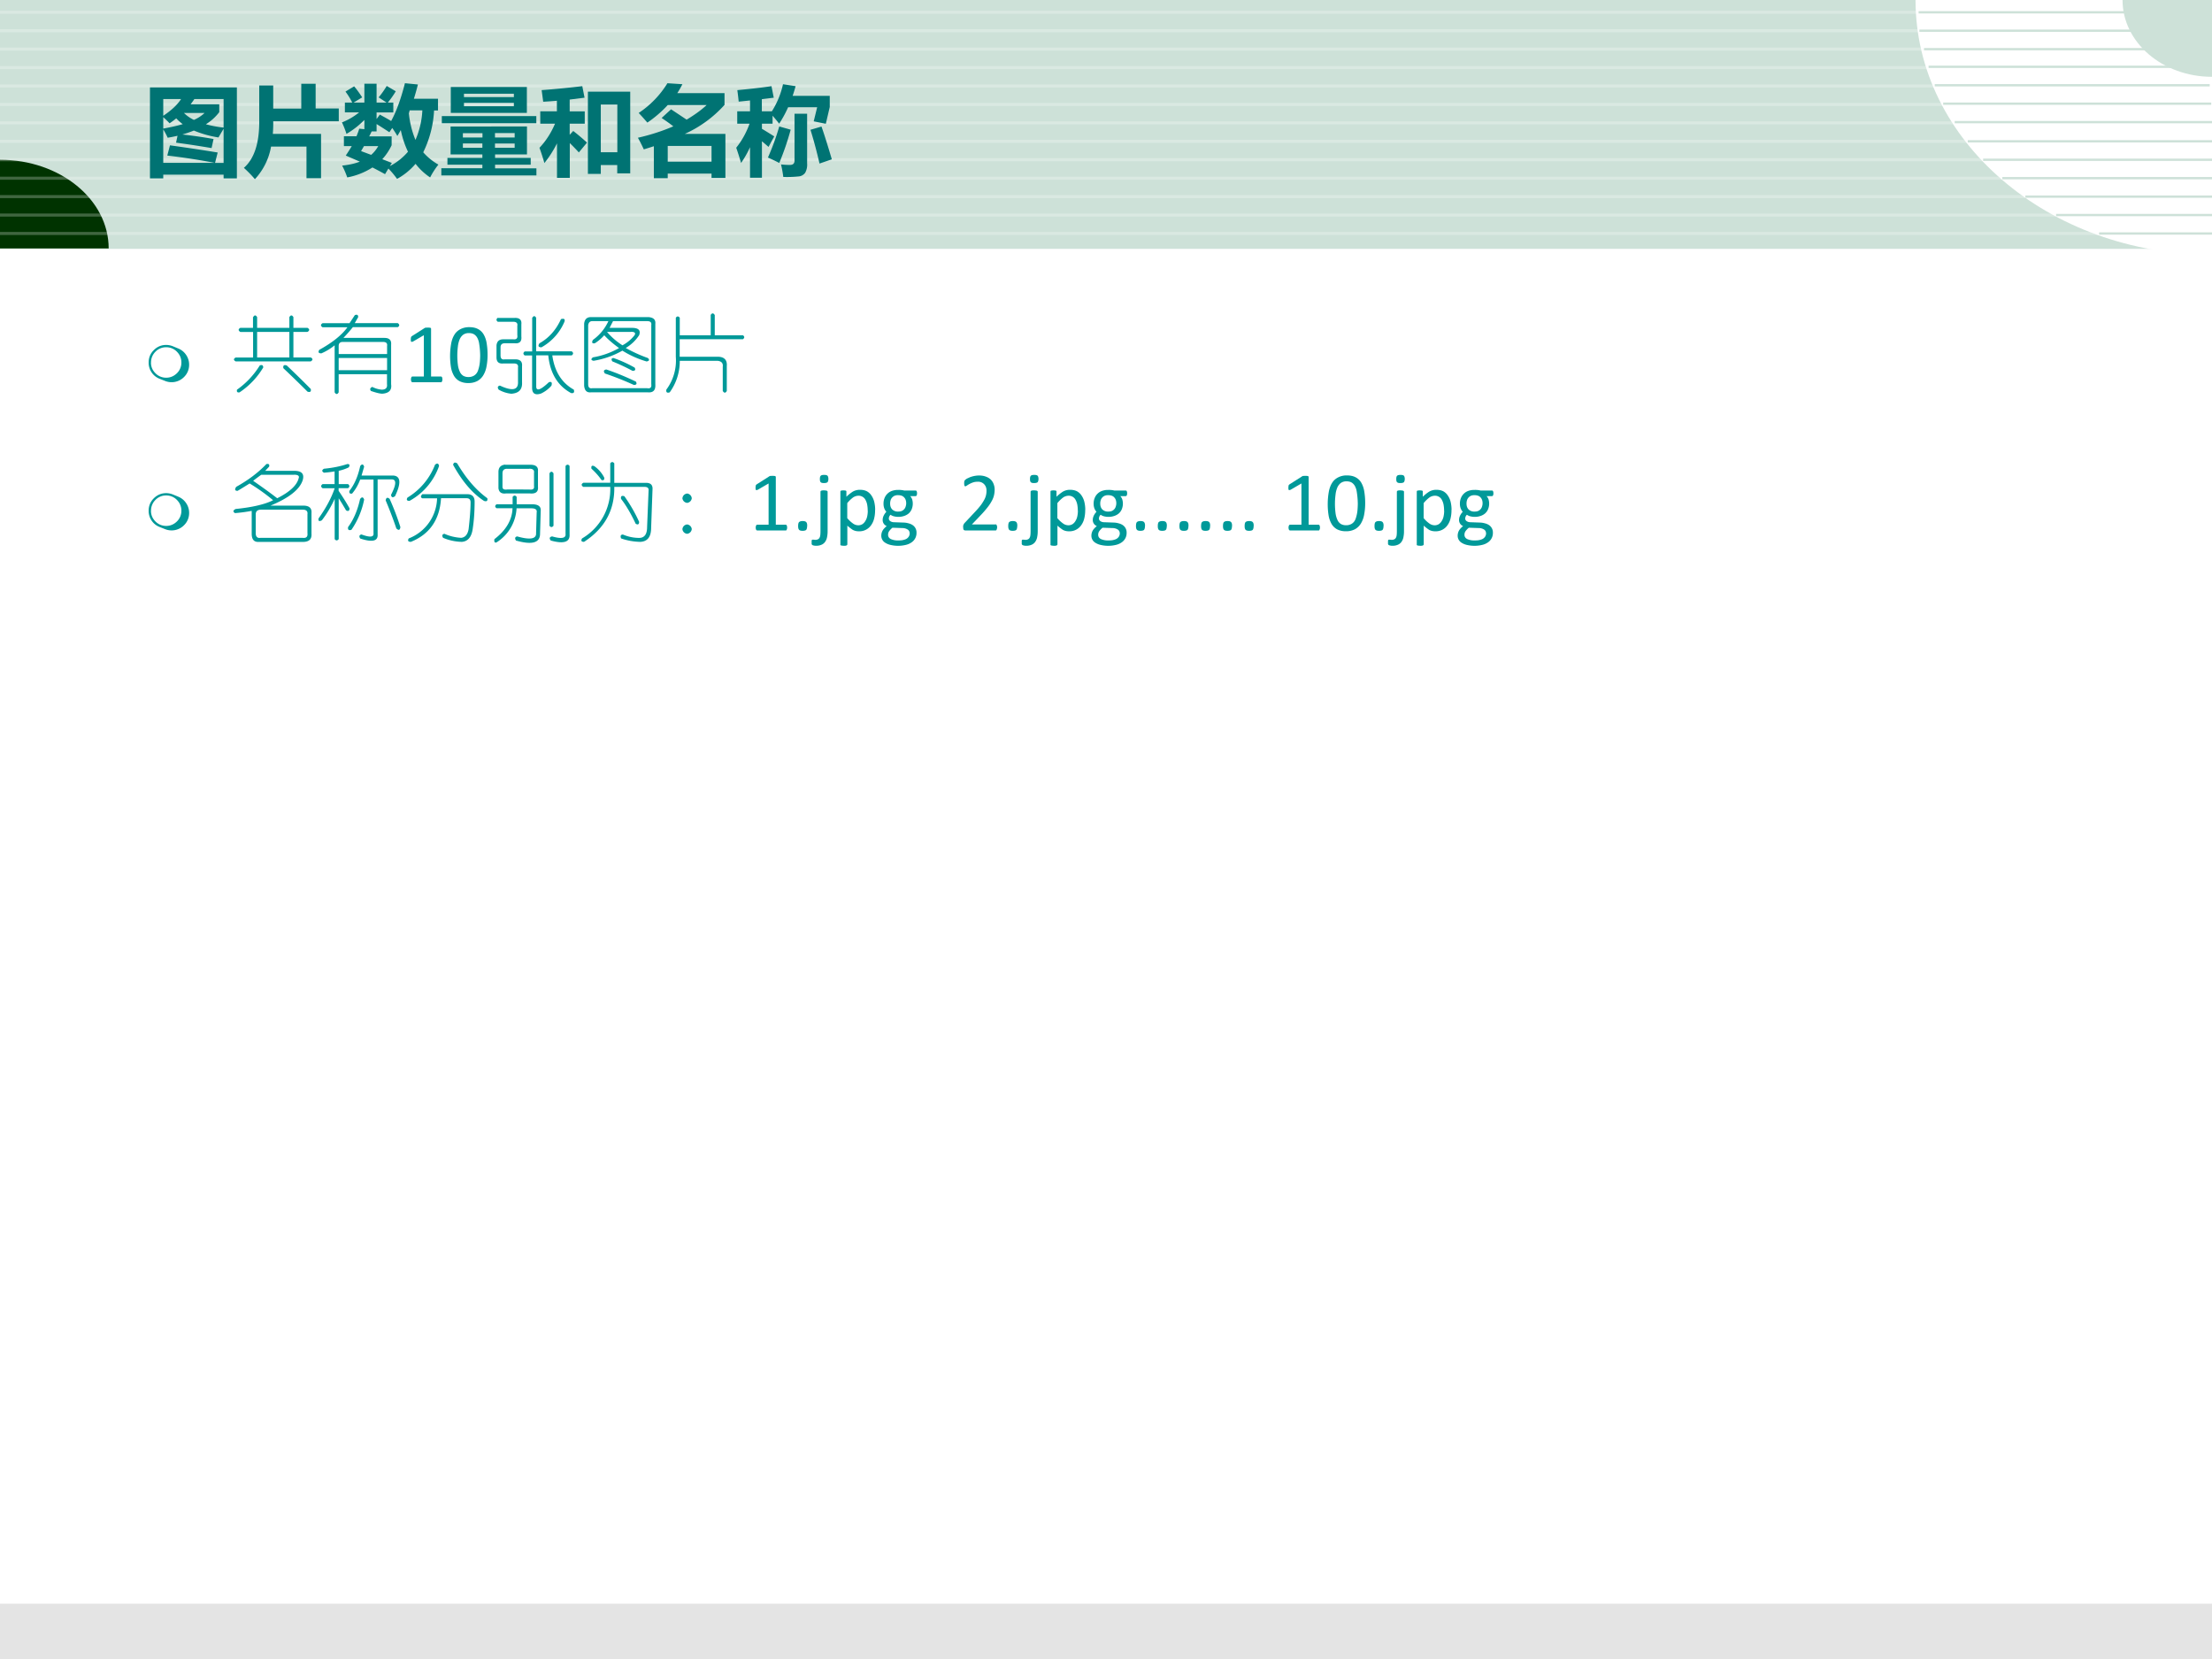 <svg xmlns="http://www.w3.org/2000/svg" xmlns:xlink="http://www.w3.org/1999/xlink" width="960" height="720" viewBox="0 0 720 540"><rect x="0" y="0" width="720" height="540" fill="#808080" stroke="none"/><g data-name="P"><clipPath id="a"><path fill-rule="evenodd" d="M0 540h720V0H0Z"/></clipPath><g clip-path="url(#a)"><path fill="#fff" fill-rule="evenodd" d="M0 540h720V0H0Z"/></g></g><g data-name="P"><clipPath id="b"><path fill-rule="evenodd" d="M0 540h720V0H0Z"/></clipPath><g clip-path="url(#b)"><path fill="#cde1d8" fill-rule="evenodd" d="M0 81h720V0H0Z"/></g></g><g data-name="P"><clipPath id="c"><path fill-rule="evenodd" d="M0 540h720V0H0Z"/></clipPath><g clip-path="url(#c)"><path fill="#030" fill-rule="evenodd" d="M-.002 52c19.539 0 35.377 12.93 35.377 28.88H0L-.002 52Z"/></g></g><g data-name="P"><clipPath id="d"><path fill-rule="evenodd" d="M0 540h720V0H0Z"/></clipPath><g clip-path="url(#d)"><path fill="none" stroke="#fff" stroke-linejoin="round" stroke-opacity=".251" d="M0 4h719"/></g></g><g data-name="P"><clipPath id="e"><path fill-rule="evenodd" d="M0 540h720V0H0Z"/></clipPath><g clip-path="url(#e)"><path fill="none" stroke="#fff" stroke-linejoin="round" stroke-opacity=".251" d="M0 10h719"/></g></g><g data-name="P"><clipPath id="f"><path fill-rule="evenodd" d="M0 540h720V0H0Z"/></clipPath><g clip-path="url(#f)"><path fill="none" stroke="#fff" stroke-linejoin="round" stroke-opacity=".251" d="M0 16h719"/></g></g><g data-name="P"><clipPath id="g"><path fill-rule="evenodd" d="M0 540h720V0H0Z"/></clipPath><g clip-path="url(#g)"><path fill="none" stroke="#fff" stroke-linejoin="round" stroke-opacity=".251" d="M0 22h719"/></g></g><g data-name="P"><clipPath id="h"><path fill-rule="evenodd" d="M0 540h720V0H0Z"/></clipPath><g clip-path="url(#h)"><path fill="none" stroke="#fff" stroke-linejoin="round" stroke-opacity=".251" d="M0 28h719"/></g></g><g data-name="P"><clipPath id="i"><path fill-rule="evenodd" d="M0 540h720V0H0Z"/></clipPath><g clip-path="url(#i)"><path fill="none" stroke="#fff" stroke-linejoin="round" stroke-opacity=".251" d="M0 34h719"/></g></g><g data-name="P"><clipPath id="j"><path fill-rule="evenodd" d="M0 540h720V0H0Z"/></clipPath><g clip-path="url(#j)"><path fill="none" stroke="#fff" stroke-linejoin="round" stroke-opacity=".251" d="M0 40h719"/></g></g><g data-name="P"><clipPath id="k"><path fill-rule="evenodd" d="M0 540h720V0H0Z"/></clipPath><g clip-path="url(#k)"><path fill="none" stroke="#fff" stroke-linejoin="round" stroke-opacity=".251" d="M0 46h719"/></g></g><g data-name="P"><clipPath id="l"><path fill-rule="evenodd" d="M0 540h720V0H0Z"/></clipPath><g clip-path="url(#l)"><path fill="none" stroke="#fff" stroke-linejoin="round" stroke-opacity=".251" d="M0 52h719"/></g></g><g data-name="P"><clipPath id="m"><path fill-rule="evenodd" d="M0 540h720V0H0Z"/></clipPath><g clip-path="url(#m)"><path fill="none" stroke="#fff" stroke-linejoin="round" stroke-opacity=".251" d="M0 58h719"/></g></g><g data-name="P"><clipPath id="n"><path fill-rule="evenodd" d="M0 540h720V0H0Z"/></clipPath><g clip-path="url(#n)"><path fill="none" stroke="#fff" stroke-linejoin="round" stroke-opacity=".251" d="M0 64h719"/></g></g><g data-name="P"><clipPath id="o"><path fill-rule="evenodd" d="M0 540h720V0H0Z"/></clipPath><g clip-path="url(#o)"><path fill="none" stroke="#fff" stroke-linejoin="round" stroke-opacity=".251" d="M0 70h719"/></g></g><g data-name="P"><clipPath id="p"><path fill-rule="evenodd" d="M0 540h720V0H0Z"/></clipPath><g clip-path="url(#p)"><path fill="none" stroke="#fff" stroke-linejoin="round" stroke-opacity=".251" d="M0 76h719"/></g></g><g data-name="P"><clipPath id="q"><path fill-rule="evenodd" d="M0 540h720V0H0Z"/></clipPath><g clip-path="url(#q)"><path fill="#fff" fill-rule="evenodd" d="M720 82.88c-53.29 0-96.5-37.11-96.5-82.88H720v82.88Z"/></g></g><g data-name="P"><clipPath id="r"><path fill-rule="evenodd" d="M0 540h720V0H0Z"/></clipPath><g clip-path="url(#r)"><path fill="none" stroke="#cde1d8" stroke-linejoin="round" stroke-width=".75" d="M624.5 4H720"/></g></g><g data-name="P"><clipPath id="s"><path fill-rule="evenodd" d="M0 540h720V0H0Z"/></clipPath><g clip-path="url(#s)"><path fill="none" stroke="#cde1d8" stroke-linejoin="round" stroke-width=".75" d="M624.75 10H720"/></g></g><g data-name="P"><clipPath id="t"><path fill-rule="evenodd" d="M0 540h720V0H0Z"/></clipPath><g clip-path="url(#t)"><path fill="none" stroke="#cde1d8" stroke-linejoin="round" stroke-width=".75" d="M626.25 16H720"/></g></g><g data-name="P"><clipPath id="u"><path fill-rule="evenodd" d="M0 540h720V0H0Z"/></clipPath><g clip-path="url(#u)"><path fill="none" stroke="#cde1d8" stroke-linejoin="round" stroke-width=".75" d="M627.75 21.75H720"/></g></g><path fill="none" stroke="#cde1d8" stroke-linejoin="round" stroke-width=".75" d="M629.75 27.75h89.5" data-name="P"/><g data-name="P"><clipPath id="v"><path fill-rule="evenodd" d="M0 540h720V0H0Z"/></clipPath><g clip-path="url(#v)"><path fill="none" stroke="#cde1d8" stroke-linejoin="round" stroke-width=".75" d="M632.5 33.75h87.25"/></g></g><g data-name="P"><clipPath id="w"><path fill-rule="evenodd" d="M0 540h720V0H0Z"/></clipPath><g clip-path="url(#w)"><path fill="none" stroke="#cde1d8" stroke-linejoin="round" stroke-width=".75" d="M636.25 39.75H720"/></g></g><g data-name="P"><clipPath id="x"><path fill-rule="evenodd" d="M0 540h720V0H0Z"/></clipPath><g clip-path="url(#x)"><path fill="none" stroke="#cde1d8" stroke-linejoin="round" stroke-width=".75" d="M640.5 46H720"/></g></g><g data-name="P"><clipPath id="y"><path fill-rule="evenodd" d="M0 540h720V0H0Z"/></clipPath><g clip-path="url(#y)"><path fill="none" stroke="#cde1d8" stroke-linejoin="round" stroke-width=".75" d="M645.5 52H720"/></g></g><g data-name="P"><clipPath id="z"><path fill-rule="evenodd" d="M0 540h720V0H0Z"/></clipPath><g clip-path="url(#z)"><path fill="none" stroke="#cde1d8" stroke-linejoin="round" stroke-width=".75" d="M651.75 58H720"/></g></g><g data-name="P"><clipPath id="A"><path fill-rule="evenodd" d="M0 540h720V0H0Z"/></clipPath><g clip-path="url(#A)"><path fill="none" stroke="#cde1d8" stroke-linejoin="round" stroke-width=".75" d="M659.25 64H720"/></g></g><g data-name="P"><clipPath id="B"><path fill-rule="evenodd" d="M0 540h720V0H0Z"/></clipPath><g clip-path="url(#B)"><path fill="none" stroke="#cde1d8" stroke-linejoin="round" stroke-width=".75" d="M669.25 70H720"/></g></g><g data-name="P"><clipPath id="C"><path fill-rule="evenodd" d="M0 540h720V0H0Z"/></clipPath><g clip-path="url(#C)"><path fill="none" stroke="#cde1d8" stroke-linejoin="round" stroke-width=".75" d="M683.25 76H720"/></g></g><g data-name="P"><clipPath id="D"><path fill-rule="evenodd" d="M0 540h720V0H0Z"/></clipPath><g clip-path="url(#D)"><path fill="#e4e4e4" fill-rule="evenodd" d="M0 540h720v-18H0Z"/></g></g><g data-name="P"><clipPath id="E"><path fill-rule="evenodd" d="M0 540h720V0H0Z"/></clipPath><g clip-path="url(#E)"><path fill="#cde1d8" fill-rule="evenodd" d="M720 25c-16.08 0-29.12-11.19-29.12-25H720v25Z"/></g></g><g data-name="P"><symbol id="F"><path d="M0 0v.924h.883V0H.748v.038H.135V0H0m.704.753v-.08A.499.499 0 0 0 .568.55C.621.535.681.524.748.516v.29H.451A.838.838 0 0 0 .413.753h.291M.316.806H.135v-.17c.081.054.142.11.181.17m.13-.212a.374.374 0 0 1 .109.071h-.21A.368.368 0 0 1 .447.594M.199.56a.869.869 0 0 1-.064.062V.506C.21.52.275.534.333.551A.5.5 0 0 0 .267.61 1.102 1.102 0 0 0 .2.56M.203.336C.375.312.537.288.688.263L.661.157h.087v.347A4.941 4.941 0 0 1 .696.416a1.07 1.07 0 0 0-.25.07 1.191 1.191 0 0 0-.117-.04C.437.434.542.419.646.4L.626.308a9.642 9.642 0 0 1-.361.055l.015.07a1.81 1.81 0 0 0-.1-.02.7.7 0 0 1-.045.085v-.34h.521a6.308 6.308 0 0 1-.48.074l.027.103Z"/></symbol><symbol id="G"><path d="M.583.969h.146V.718h.235v-.13H.298A1.28 1.28 0 0 0 .294.46h.49V.01H.636v.321h-.36A.649.649 0 0 0 .112 0C.078.04.04.079 0 .115c.104.091.156.247.156.467v.37h.142V.717h.285v.25Z"/></symbol><symbol id="H"><path d="M.03.775h.075a.76.76 0 0 1-.069.112L.124.94C.144.917.172.88.206.828L.118.775h.11v.192h.124V.775h.102L.373.828c.033.04.06.079.082.116L.547.89A.888.888 0 0 0 .466.775h.056v-.1h-.17V.608l.033.045C.425.631.464.61.5.588.554.687.6.815.64.972L.772.959A2.67 2.67 0 0 0 .731.814h.245V.695h-.04A1.09 1.09 0 0 0 .826.27.591.591 0 0 1 .98.145a.784.784 0 0 1-.084-.13.618.618 0 0 0-.148.138A.665.665 0 0 0 .56 0a.874.874 0 0 1-.088.105L.438.048C.398.07.355.093.31.116A.712.712 0 0 0 .054.015a.834.834 0 0 1-.052.12c.068.007.128.02.18.04L.039.237C.061.27.081.301.1.333h-.08v.1h.128c.01.025.02.051.028.077L.228.505v.094A.85.85 0 0 0 .046.457.83.83 0 0 1 0 .574a.638.638 0 0 1 .175.102H.03v.1M.68.666A.95.95 0 0 1 .747.396a.857.857 0 0 1 .07.3H.688A.41.41 0 0 0 .68.666M.352.482h-.05a1.183 1.183 0 0 0-.025-.05h.228v-.09A.563.563 0 0 0 .41.2L.507.162.487.13a.608.608 0 0 1 .184.146.937.937 0 0 0-.073.22 1.416 1.416 0 0 0-.035-.06.957.957 0 0 1-.052.081L.482.474C.442.5.398.529.352.557V.482m-.157-.2L.297.244C.327.27.35.3.369.333H.224L.195.283Z"/></symbol><symbol id="I"><path d="M.096.898h.773V.635H.096v.263M.736.83H.23V.796h.507V.83m0-.127v.034H.23V.703h.507m-.732-.1h.96V.53h-.96v.073M0 .073h.417v.036H.062v.069h.355v.035H.094v.284H.87V.213H.546V.178h.362V.109H.546V.072h.42V0H0v.072M.745.43h-.2V.385h.2v.044M.22.385h.198v.044H.219V.385M.745.28v.044h-.2V.281h.2m-.526 0h.198v.044H.219V.281Z"/></symbol><symbol id="J"><path d="M0 .305c.066.07.118.151.158.245h-.15v.126h.169v.107a4.782 4.782 0 0 0-.139-.01L.022.891c.15.011.288.025.413.04L.458.814.307.795v-.12H.46V.55H.307V.437l.036.039C.392.438.438.399.483.358L.4.258a2.12 2.12 0 0 1-.092.095V0h-.13v.35A1.123 1.123 0 0 0 .05.15 2.299 2.299 0 0 1 0 .305M.492.039v.836h.43v-.83H.79V.13H.623V.04h-.13M.79.744H.623V.26h.168v.485Z"/></symbol><symbol id="K"><path d="M.162 0v.325A3.191 3.191 0 0 0 .06.293 1.838 1.838 0 0 1 0 .411c.133.03.253.07.36.116a2.018 2.018 0 0 1-.119.085L.337.7.495.595C.57.64.639.688.698.743H.303A1.174 1.174 0 0 0 .096.565a2.937 2.937 0 0 1-.088.098A.973.973 0 0 1 .3.965l.152-.01A.892.892 0 0 0 .4.864H.88V.745A1.211 1.211 0 0 0 .476.45h.413V.003H.748v.044H.303V0h-.14m.585.328H.303v-.16h.445v.16Z"/></symbol><symbol id="L"><path d="M0 .305a.84.84 0 0 1 .135.244H.01v.126h.13v.11L.025.773A3.47 3.47 0 0 1 .011.89c.131.012.247.025.347.04L.381.813.26.798V.675h.102A.857.857 0 0 1 .475.95L.603.93a1.667 1.667 0 0 0-.03-.098H.95V.719L.91.548.787.573l.035.143H.527A1.144 1.144 0 0 0 .436.549C.416.575.394.602.369.63V.549H.261V.497C.3.474.343.447.386.42L.328.313A2.4 2.4 0 0 1 .261.37V0H.14v.31A.995.995 0 0 0 .049.15 2.888 2.888 0 0 1 0 .304M.72.65V.146A.167.167 0 0 0 .7.05.091.091 0 0 0 .63.013 1.157 1.157 0 0 0 .478.008a1.212 1.212 0 0 1-.023.127.83.83 0 0 1 .09-.005c.031 0 .047.014.047.043V.65H.72M.322.205C.37.314.408.42.437.521L.553.488A2.726 2.726 0 0 0 .437.15a1.941 1.941 0 0 1-.115.055M.866.52C.89.452.926.34.971.187L.846.144C.816.274.785.388.754.487L.866.52Z"/></symbol><use xlink:href="#F" fill="#007373" transform="matrix(32.04 0 0 -32.04 48.814 58.068)"/><use xlink:href="#G" fill="#007373" transform="matrix(32.04 0 0 -32.04 79.383 58.319)"/><use xlink:href="#H" fill="#007373" transform="matrix(32.04 0 0 -32.04 111.298 58.225)"/><use xlink:href="#I" fill="#007373" transform="matrix(32.04 0 0 -32.04 143.651 57.098)"/><use xlink:href="#J" fill="#007373" transform="matrix(32.04 0 0 -32.04 175.597 57.88)"/><use xlink:href="#K" fill="#007373" transform="matrix(32.04 0 0 -32.04 207.637 58.006)"/><use xlink:href="#L" fill="#007373" transform="matrix(32.04 0 0 -32.04 239.646 57.85)"/><symbol id="M"><path d="M-2147483500-2147483500Z"/></symbol><use xlink:href="#M" fill="#007373" transform="matrix(32.04 0 0 -32.04 68805370000 -68805370000)"/><use xlink:href="#M" fill="none" stroke="#007373" stroke-linejoin="round" stroke-width=".029" transform="matrix(32.04 0 0 -32.04 68805370000 -68805370000)"/></g><g data-name="P"><symbol id="N"><path d="M.47.697.574.654A.332.332 0 0 0 .727.528.33.33 0 0 0 .784.34a.328.328 0 0 0-.1-.24.338.338 0 0 0-.37-.073L.21.068A.333.333 0 0 0 0 .383c0 .094.033.174.1.24.066.066.146.1.24.1A.365.365 0 0 0 .47.697M.045.379c0-.08.03-.148.087-.205A.286.286 0 0 1 .34.088c.08 0 .15.03.208.087a.284.284 0 0 1 .086.208c0 .081-.029.15-.086.208A.284.284 0 0 1 .34.678.282.282 0 0 1 .13.59.29.29 0 0 1 .046.379Z"/></symbol><use xlink:href="#N" fill="#099" transform="matrix(16.8 0 0 -16.8 48.387 124.42)"/><symbol id="O"><path d="M.23.88c.015.026.03.026.046 0V.755h.375V.88c.016.026.031.026.047 0V.755h.164C.888.74.888.724.862.708H.698V.411H.9c.026-.015.026-.03 0-.046H.026C0 .38 0 .395.026.41h.203v.297H.081C.055.724.055.74.08.755h.148V.88M.651.708H.276V.411h.375v.297M.307.318c.026.01.04.002.04-.024A.91.91 0 0 0 .072.005C.047 0 .036.01.042.036a.965.965 0 0 1 .265.282m.313 0C.73.214.823.122.9.044.906.013.893.003.862.013.784.091.69.183.581.286.576.318.589.328.62.318Z"/></symbol><symbol id="P"><path d="M.43.924c.026.01.039.003.039-.023l-.04-.07h.5C.952.815.952.799.93.784H.407a1.825 1.825 0 0 0-.11-.125h.477C.831.659.857.633.852.58V.12C.862.052.828.016.75.01.724.01.68.02.617.042c-.015.02-.01.036.016.047a.296.296 0 0 1 .11-.032C.788.057.81.078.804.12v.117H.242V.026C.227 0 .211 0 .195.026v.547A.622.622 0 0 0 .04.479C.008.48 0 .492.016.52.172.606.28.694.344.783h-.29C.03.799.03.815.055.83h.313L.43.924M.805.565C.81.596.795.612.758.612H.289C.258.612.242.596.242.565V.471h.563v.094m0-.14H.242V.283h.563v.14Z"/></symbol><use xlink:href="#O" fill="#099" transform="matrix(27.984 0 0 -27.984 75.97 127.845)"/><use xlink:href="#P" fill="#099" transform="matrix(27.984 0 0 -27.984 103.467 128.428)"/><symbol id="Q"><path d="M.368.033A.07.07 0 0 0 .366.018a.034.034 0 0 0-.004-.01A.017.017 0 0 0 .356 0 .014.014 0 0 0 .35 0H.02L.014.001a.025.025 0 0 0-.006.006.034.034 0 0 0-.004.01.07.07 0 0 0-.002.016c0 .006 0 .011.002.015a.047.047 0 0 0 .003.01.018.018 0 0 0 .006.007.012.012 0 0 0 .007.002h.132v.48L.03.476A.054.054 0 0 0 .015.47C.01.47.008.47.005.471a.02.02 0 0 0-.004.01.145.145 0 0 0 .002.043.023.023 0 0 0 .004.007.048.048 0 0 0 .007.006L.16.63a.017.017 0 0 0 .005.003l.007.002h.01A.182.182 0 0 0 .23.633C.23.632.233.63.234.628A.01.01 0 0 0 .236.623V.067H.35c.003 0 .005 0 .007-.002A.013.013 0 0 0 .363.059a.027.027 0 0 0 .003-.01.068.068 0 0 0 .002-.016Z"/></symbol><symbol id="R"><path d="M.437.327A.695.695 0 0 0 .425.194.3.3 0 0 0 .387.09a.187.187 0 0 0-.07-.067A.219.219 0 0 0 .213 0a.219.219 0 0 0-.1.021.167.167 0 0 0-.066.062.298.298 0 0 0-.036.102.837.837 0 0 0 .002.271C.02.496.032.531.05.56c.017.029.04.05.07.066A.214.214 0 0 0 .224.65c.04 0 .073-.007.1-.021A.162.162 0 0 0 .391.566.287.287 0 0 0 .426.465.792.792 0 0 0 .437.327M.351.32a.947.947 0 0 1-.014.151.198.198 0 0 1-.017.05.11.11 0 0 1-.025.034.086.086 0 0 1-.033.02.13.13 0 0 1-.042.006.109.109 0 0 1-.068-.02.133.133 0 0 1-.04-.054.288.288 0 0 1-.02-.08A.85.85 0 0 1 .092.21a.27.27 0 0 1 .023-.08.107.107 0 0 1 .04-.046.12.12 0 0 1 .06-.014.12.12 0 0 1 .049.009A.1.1 0 0 1 .3.103c.01.01.019.024.025.04a.413.413 0 0 1 .023.11.912.912 0 0 1 .003.068Z"/></symbol><use xlink:href="#Q" fill="#099" transform="matrix(27.984 0 0 -27.984 133.708 124.42)"/><use xlink:href="#R" fill="#099" transform="matrix(27.984 0 0 -27.984 146.474 124.68)"/><symbol id="S"><path d="M.466.904V.513H.88C.901.497.901.482.88.466H.654C.68.28.763.146.904.068c.01-.032 0-.045-.032-.04C.716.113.628.259.607.467h-.14V.1C.47.047.52.065.614.154c.03.01.041-.003.03-.04A.36.36 0 0 0 .522.022C.453 0 .419.023.419.09v.375H.333c-.02.016-.02.031 0 .047H.42v.39c.016.027.032.027.047 0m-.445 0h.195C.273.904.3.879.294.827V.685C.3.628.274.602.216.607H.1C.068.607.052.59.052.56V.466C.052.43.068.414.1.42h.125C.281.42.307.393.302.341V.154C.307.07.266.026.177.02A.362.362 0 0 0 .03.068C.013.094.019.109.044.115.19.047.26.062.255.16v.165C.26.356.245.372.208.372H.083C.031.367.005.391.005.442v.141c.005.047.031.07.078.07h.118C.237.649.253.665.247.702V.81C.253.84.237.857.201.857H.02C0 .872 0 .888.02.904M.755.888c.037.01.05 0 .04-.031A.616.616 0 0 0 .528.56C.492.56.484.576.505.607c.11.062.193.156.25.281Z"/></symbol><symbol id="T"><path d="M.078.88H.75C.807.875.833.85.828.802V.1C.833.031.805 0 .742.005H.078C.031 0 .005.026 0 .083v.72C.005.853.031.88.078.88M.281.833H.094C.068.833.052.818.047.786V.1c0-.037.015-.052.047-.047h.64C.771.047.786.062.781.1v.687C.786.818.771.833.734.833H.336L.296.755h.259C.633.755.66.727.64.67A.472.472 0 0 0 .484.521C.568.474.654.435.742.404.763.383.758.37.727.364A1.11 1.11 0 0 0 .445.49.998.998 0 0 0 .11.372C.08.378.076.391.102.412A.92.92 0 0 1 .406.52C.333.573.276.622.234.669A.51.51 0 0 0 .125.576C.094.57.085.583.102.615a.549.549 0 0 1 .18.218M.546.708H.266a.789.789 0 0 1 .18-.156c.057.031.103.07.14.117.016.026.003.04-.04.04M.345.403a1.48 1.48 0 0 0 .242-.11C.602.268.594.255.563.255a2.364 2.364 0 0 1-.235.11C.312.39.318.404.344.404M.602.13C.617.104.609.091.578.091a3.449 3.449 0 0 1-.336.133C.222.25.227.266.258.271.368.234.482.187.602.13Z"/></symbol><symbol id="U"><path d="M.52.909c.016.026.032.026.048 0V.674h.328c.02-.015.02-.03 0-.046H.16V.424h.454C.682.42.714.383.708.315V.026C.693 0 .678 0 .661.026v.281C.667.35.646.372.6.377H.161A.617.617 0 0 0 .044.01C.013 0 0 .01.005.042a.567.567 0 0 1 .11.382v.454c.015.02.03.02.046 0V.674h.36V.91Z"/></symbol><use xlink:href="#S" fill="#099" transform="matrix(27.984 0 0 -27.984 161.472 128.72)"/><use xlink:href="#T" fill="#099" transform="matrix(27.984 0 0 -27.984 190.135 127.845)"/><use xlink:href="#U" fill="#099" transform="matrix(27.984 0 0 -27.984 216.757 127.99)"/><symbol id="V"><path d="M-2147483500-2147483500Z"/></symbol><use xlink:href="#V" fill="#099" transform="matrix(27.984 0 0 -27.984 60095178000 -60095178000)"/></g><g data-name="P"><use xlink:href="#N" fill="#099" transform="matrix(16.8 0 0 -16.8 48.387 172.66)"/><symbol id="W"><path d="M.393.911C.42.917.43.906.424.881L.378.832h.336C.802.833.836.797.815.724.78.614.654.516.44.427h.383C.89.427.922.398.917.341V.1C.922.031.883 0 .799.005H.307C.25 0 .221.031.221.1v.266A1.83 1.83 0 0 0 .026.34C0 .357.003.372.034.388.232.408.378.443.47.49a2.212 2.212 0 0 1-.273.195 9.142 9.142 0 0 0-.14-.086C.025.599.02.615.041.646c.14.078.257.166.351.265m.32-.125H.332a2.186 2.186 0 0 1-.094-.07C.336.648.43.581.518.513c.146.073.23.151.25.234.01.026-.008.04-.054.04M.815.38H.331C.289.38.268.362.268.326v-.22c0-.04.018-.06.055-.054h.492C.857.047.875.065.87.107v.219C.875.362.857.38.815.38Z"/></symbol><symbol id="X"><path d="M.536.883.506.78h.366C.961.776.97.695.896.54.87.52.854.523.849.555c.062.12.065.18.008.18H.693V.093C.698.016.63 0 .49.047.474.073.48.089.505.094c.1-.037.146-.032.14.015v.625H.49A.543.543 0 0 0 .396.57C.37.565.359.576.365.602.422.674.464.77.49.89.51.917.526.914.536.883M.49.508C.51.534.526.53.536.5A.943.943 0 0 0 .388.148C.357.138.344.148.349.18c.062.083.11.192.14.328M.787.492C.792.523.807.53.833.508A3.06 3.06 0 0 0 .958.18C.953.143.938.138.911.164a4.897 4.897 0 0 1-.125.328M.341.914C.367.914.372.901.357.875A.513.513 0 0 0 .24.835V.68h.109c.02-.016.02-.032 0-.047h-.11V.602C.293.523.334.456.366.398.365.368.352.36.325.375a2.98 2.98 0 0 1-.085.14V.04C.224.02.208.02.193.04v.469a1.261 1.261 0 0 0-.149-.25C.013.242 0 .25.005.28c.089.125.151.242.188.352h-.14C.03.648.03.664.052.68h.14v.148A1.23 1.23 0 0 0 .068.813c-.026.015-.026.03 0 .046.104.01.195.029.273.055Z"/></symbol><symbol id="Y"><path d="M.547.898c.005.026.02.032.047.016C.698.737.815.602.945.508.951.477.938.466.906.477.771.565.651.706.546.898m-.21 0C.362.92.378.914.383.883A.74.74 0 0 0 .039.477C.008.477 0 .49.016.516a.767.767 0 0 1 .32.382M.187.555h.524C.768.555.797.526.797.469.797.349.789.239.773.14.758.052.716.005.648 0A.591.591 0 0 0 .43.047C.414.073.42.089.445.094A.55.55 0 0 1 .641.047c.046.005.075.039.086.101.015.13.023.235.023.313C.75.492.734.508.703.508H.406C.391.258.273.088.055 0 .023 0 .015.013.03.04A.515.515 0 0 1 .36.507H.188c-.021.01-.021.026 0 .047Z"/></symbol><symbol id="Z"><path d="M.833.92C.85.94.865.94.88.92V.121C.885.034.812.01.661.052.641.078.646.094.677.1.787.068.84.079.833.13v.79M.411.887H.154C.117.888.099.87.099.833V.677c0-.026.018-.036.055-.031H.41C.453.64.471.654.466.685V.84C.471.872.453.888.411.888M.693.833V.224C.677.204.66.204.646.224v.61c.015.025.031.025.047 0m-.563.1h.29C.486.935.517.91.512.858v-.18C.518.62.487.594.419.6H.138C.086.594.058.615.052.661V.85c0 .052.026.08.078.086M.263.427A.5.5 0 0 0 .029.03C.008.023 0 .036.005.068c.136.104.206.224.211.36H.03c-.021.015-.021.03 0 .046h.187V.56c.016.02.031.02.047 0V.474h.18C.516.474.549.448.544.396L.536.122C.531.023.437 0 .256.052.24.078.244.094.27.1.42.057.495.07.49.138L.497.38C.503.411.482.427.435.427H.263Z"/></symbol><symbol id="aa"><path d="M.344.914c.015.02.031.02.047 0V.687h.367C.815.688.84.661.836.61L.82.164C.82.06.78.005.695 0A.715.715 0 0 0 .47.04C.459.07.466.085.492.085A.484.484 0 0 1 .68.046c.062 0 .093.043.093.126L.79.594C.794.625.78.64.742.64H.391C.396.37.279.156.039 0 .008 0 0 .013.016.04a.665.665 0 0 1 .328.6H.03C.005.657.005.673.031.688h.313v.227M.156.883A.366.366 0 0 0 .273.75C.28.724.268.714.243.719a.78.78 0 0 1-.118.133C.12.882.13.893.156.882m.352-.35C.576.436.633.338.68.233.68.204.667.195.64.211.584.33.527.427.47.5.464.531.477.542.508.531Z"/></symbol><symbol id="ab"><path d="M.055.469A.061.061 0 0 0 .109.414.061.061 0 0 0 .055.36.061.061 0 0 0 0 .414c.005.031.023.05.055.055m0-.36A.061.061 0 0 0 .109.055.061.061 0 0 0 .055 0 .061.061 0 0 0 0 .055c.005.03.023.05.055.054Z"/></symbol><use xlink:href="#W" fill="#099" transform="matrix(27.96 0 0 -27.96 75.75 176.52)"/><use xlink:href="#X" fill="#099" transform="matrix(27.96 0 0 -27.96 103.54 176.592)"/><use xlink:href="#Y" fill="#099" transform="matrix(27.96 0 0 -27.96 132.202 176.373)"/><use xlink:href="#Z" fill="#099" transform="matrix(27.96 0 0 -27.96 160.791 177.393)"/><use xlink:href="#aa" fill="#099" transform="matrix(27.96 0 0 -27.96 189.017 176.373)"/><use xlink:href="#ab" fill="#099" transform="matrix(27.96 0 0 -27.96 222.121 173.752)"/><symbol id="ac"><path d="M.105.058C.105.035.101.019.093.01.086.004.072 0 .052 0S.019.004.012.011C.003.02 0 .034 0 .056 0 .08.004.095.011.102.02.11.033.114.053.114c.02 0 .033-.004.04-.011C.102.095.106.08.106.058Z"/></symbol><symbol id="ad"><path d="M.186.17A.34.34 0 0 0 .178.093a.135.135 0 0 0-.023-.05.096.096 0 0 0-.04-.031A.146.146 0 0 0 .056 0c-.01 0-.02 0-.027.002a.084.084 0 0 0-.016.004C.009.008.006.01.005.012A.017.017 0 0 0 0 .02a.028.028 0 0 0 .002.044.013.013 0 0 0 .004.006.009.009 0 0 0 .006.001h.01a.123.123 0 0 1 .02-.002c.012 0 .02.001.028.005a.041.041 0 0 1 .02.016.076.076 0 0 1 .01.028c.002.012.003.03.003.053V.63l.002.006a.014.014 0 0 0 .007.005.052.052 0 0 0 .012.003.162.162 0 0 0 .052-.003.014.014 0 0 0 .007-.005A.011.011 0 0 0 .186.63V.17m.009.608C.195.76.19.747.185.74.176.733.163.73.144.73.125.73.113.732.106.74.099.745.096.758.096.776c0 .02.003.032.01.039.007.007.02.01.04.01.019 0 .032-.003.039-.01.006-.007.01-.02.01-.038Z"/></symbol><symbol id="ae"><path d="M.404.417A.389.389 0 0 0 .392.313.223.223 0 0 0 .355.235.165.165 0 0 0 .214.168a.143.143 0 0 0-.069.016.505.505 0 0 0-.064.05V.017L.079.009A.014.014 0 0 0 .072.004.045.045 0 0 0 .06 0a.167.167 0 0 0-.052.003A.014.014 0 0 0 0 .009.015.015 0 0 0 0 .016v.613l.001.007C.002.638.004.64.007.641a.12.12 0 0 0 .044.002.034.034 0 0 0 .012-.002C.066.64.068.638.069.636A.01.01 0 0 0 .07.63V.57a.467.467 0 0 0 .075.06.166.166 0 0 0 .081.021C.26.651.287.645.31.633A.152.152 0 0 0 .363.582.223.223 0 0 0 .395.507a.402.402 0 0 0 .01-.09M.318.407a.383.383 0 0 1-.005.065.18.18 0 0 1-.018.056.09.09 0 0 1-.085.054.115.115 0 0 1-.062-.02A.383.383 0 0 1 .08.496V.321A.348.348 0 0 1 .145.26.105.105 0 0 1 .206.238a.09.09 0 0 1 .052.014c.014.01.026.023.035.04.01.016.016.034.02.054.004.02.006.04.006.061Z"/></symbol><symbol id="af"><path d="M.416.61A.049.049 0 0 0 .411.585C.408.58.404.578.4.578H.336A.099.099 0 0 0 .36.538.174.174 0 0 0 .355.428.136.136 0 0 0 .32.377a.156.156 0 0 0-.054-.03.212.212 0 0 0-.12-.004.11.11 0 0 0-.038.018.06.06 0 0 1-.02-.046c0-.011.006-.02.016-.028A.078.078 0 0 1 .146.274L.261.27a.23.23 0 0 0 .06-.01A.143.143 0 0 0 .37.237.103.103 0 0 0 .41.15.13.13 0 0 0 .36.045.186.186 0 0 0 .293.012.384.384 0 0 0 .106.01a.193.193 0 0 0-.06.025A.095.095 0 0 0 0 .118a.125.125 0 0 0 .016.06.15.15 0 0 0 .02.026.264.264 0 0 0 .027.025.076.076 0 0 0-.047.07c0 .02.005.038.013.054s.018.03.03.042a.145.145 0 0 0-.024.04.154.154 0 0 0-.009.056.17.17 0 0 0 .013.067.143.143 0 0 0 .089.082.205.205 0 0 0 .069.01.263.263 0 0 0 .07-.007h.132C.405.643.41.64.412.634A.052.052 0 0 0 .416.61M.29.494c0 .03-.008.053-.025.07C.25.581.225.589.195.589a.1.1 0 0 1-.04-.007.083.083 0 0 1-.047-.054.126.126 0 0 1-.005-.037C.103.462.111.44.127.423a.094.094 0 0 1 .07-.025c.016 0 .03.002.041.007a.08.08 0 0 1 .046.053.115.115 0 0 1 .006.036M.33.146a.049.049 0 0 1-.023.043.115.115 0 0 1-.062.017L.13.21A.21.21 0 0 1 .089.166a.08.08 0 0 1-.008-.02.102.102 0 0 1-.002-.02C.08.105.09.089.111.078a.2.2 0 0 1 .09-.016c.025 0 .045.002.061.007.017.004.03.01.04.018.01.008.017.017.022.027.004.01.007.02.007.032Z"/></symbol><symbol id="ag"><path d="M.396.036A.075.075 0 0 0 .39.01.015.015 0 0 0 .385.002.015.015 0 0 0 .377 0h-.35L.017.001a.026.026 0 0 0-.01.006.028.028 0 0 0-.005.012A.26.26 0 0 0 0 .054l.004.012A.074.074 0 0 0 .02.09l.122.13C.17.25.193.277.21.3c.017.024.03.046.04.065a.213.213 0 0 1 .022.098.113.113 0 0 1-.006.04.095.095 0 0 1-.098.064.163.163 0 0 1-.053-.008.294.294 0 0 1-.072-.037C.036.517.03.514.026.514.024.514.02.514.02.516a.017.017 0 0 0-.005.006.135.135 0 0 0-.001.051.05.05 0 0 0 .003.008.035.035 0 0 0 .008.008c.004.004.01.009.02.015L.08.62a.318.318 0 0 0 .103.02c.03 0 .057-.004.08-.013A.155.155 0 0 0 .321.593.143.143 0 0 0 .355.54.178.178 0 0 0 .367.477c0-.02-.002-.04-.006-.06A.244.244 0 0 0 .338.352a.488.488 0 0 0-.05-.078A1.161 1.161 0 0 0 .203.176L.102.07h.274C.38.071.382.071.384.07A.015.015 0 0 0 .39.062a.027.027 0 0 0 .004-.01.068.068 0 0 0 .002-.016Z"/></symbol><use xlink:href="#Q" fill="#099" transform="matrix(27.96 0 0 -27.96 245.925 172.66)"/><use xlink:href="#ac" fill="#099" transform="matrix(27.96 0 0 -27.96 259.787 172.783)"/><use xlink:href="#ad" fill="#099" transform="matrix(27.96 0 0 -27.96 264.185 177.643)"/><use xlink:href="#ae" fill="#099" transform="matrix(27.96 0 0 -27.96 273.543 177.63)"/><use xlink:href="#af" fill="#099" transform="matrix(27.96 0 0 -27.96 286.857 177.643)"/><use xlink:href="#V" fill="#099" transform="matrix(27.96 0 0 -27.96 60043638000 -60043638000)"/><use xlink:href="#V" fill="#099" transform="matrix(27.96 0 0 -27.96 60043638000 -60043638000)"/><use xlink:href="#ag" fill="#099" transform="matrix(27.96 0 0 -27.96 313.497 172.66)"/><use xlink:href="#ac" fill="#099" transform="matrix(27.96 0 0 -27.96 328.177 172.783)"/><use xlink:href="#ad" fill="#099" transform="matrix(27.96 0 0 -27.96 332.575 177.643)"/><use xlink:href="#ae" fill="#099" transform="matrix(27.96 0 0 -27.96 341.933 177.63)"/><use xlink:href="#af" fill="#099" transform="matrix(27.96 0 0 -27.96 355.247 177.643)"/><use xlink:href="#ac" fill="#099" transform="matrix(27.96 0 0 -27.96 369.754 172.783)"/><use xlink:href="#ac" fill="#099" transform="matrix(27.96 0 0 -27.96 376.856 172.783)"/><use xlink:href="#ac" fill="#099" transform="matrix(27.96 0 0 -27.96 383.902 172.783)"/><use xlink:href="#ac" fill="#099" transform="matrix(27.96 0 0 -27.96 390.948 172.783)"/><use xlink:href="#ac" fill="#099" transform="matrix(27.96 0 0 -27.96 398.077 172.783)"/><use xlink:href="#ac" fill="#099" transform="matrix(27.96 0 0 -27.96 405.123 172.783)"/><use xlink:href="#V" fill="#099" transform="matrix(27.96 0 0 -27.96 60043638000 -60043638000)"/><use xlink:href="#Q" fill="#099" transform="matrix(27.96 0 0 -27.96 419.361 172.66)"/><use xlink:href="#R" fill="#099" transform="matrix(27.96 0 0 -27.96 432.145 172.92)"/><use xlink:href="#ac" fill="#099" transform="matrix(27.96 0 0 -27.96 447.399 172.783)"/><use xlink:href="#ad" fill="#099" transform="matrix(27.96 0 0 -27.96 451.796 177.643)"/><use xlink:href="#ae" fill="#099" transform="matrix(27.96 0 0 -27.96 461.155 177.63)"/><use xlink:href="#af" fill="#099" transform="matrix(27.96 0 0 -27.96 474.468 177.643)"/><use xlink:href="#V" fill="#099" transform="matrix(27.96 0 0 -27.96 60043638000 -60043638000)"/><use xlink:href="#V" fill="#099" transform="matrix(27.96 0 0 -27.96 60043638000 -60043638000)"/></g></svg>